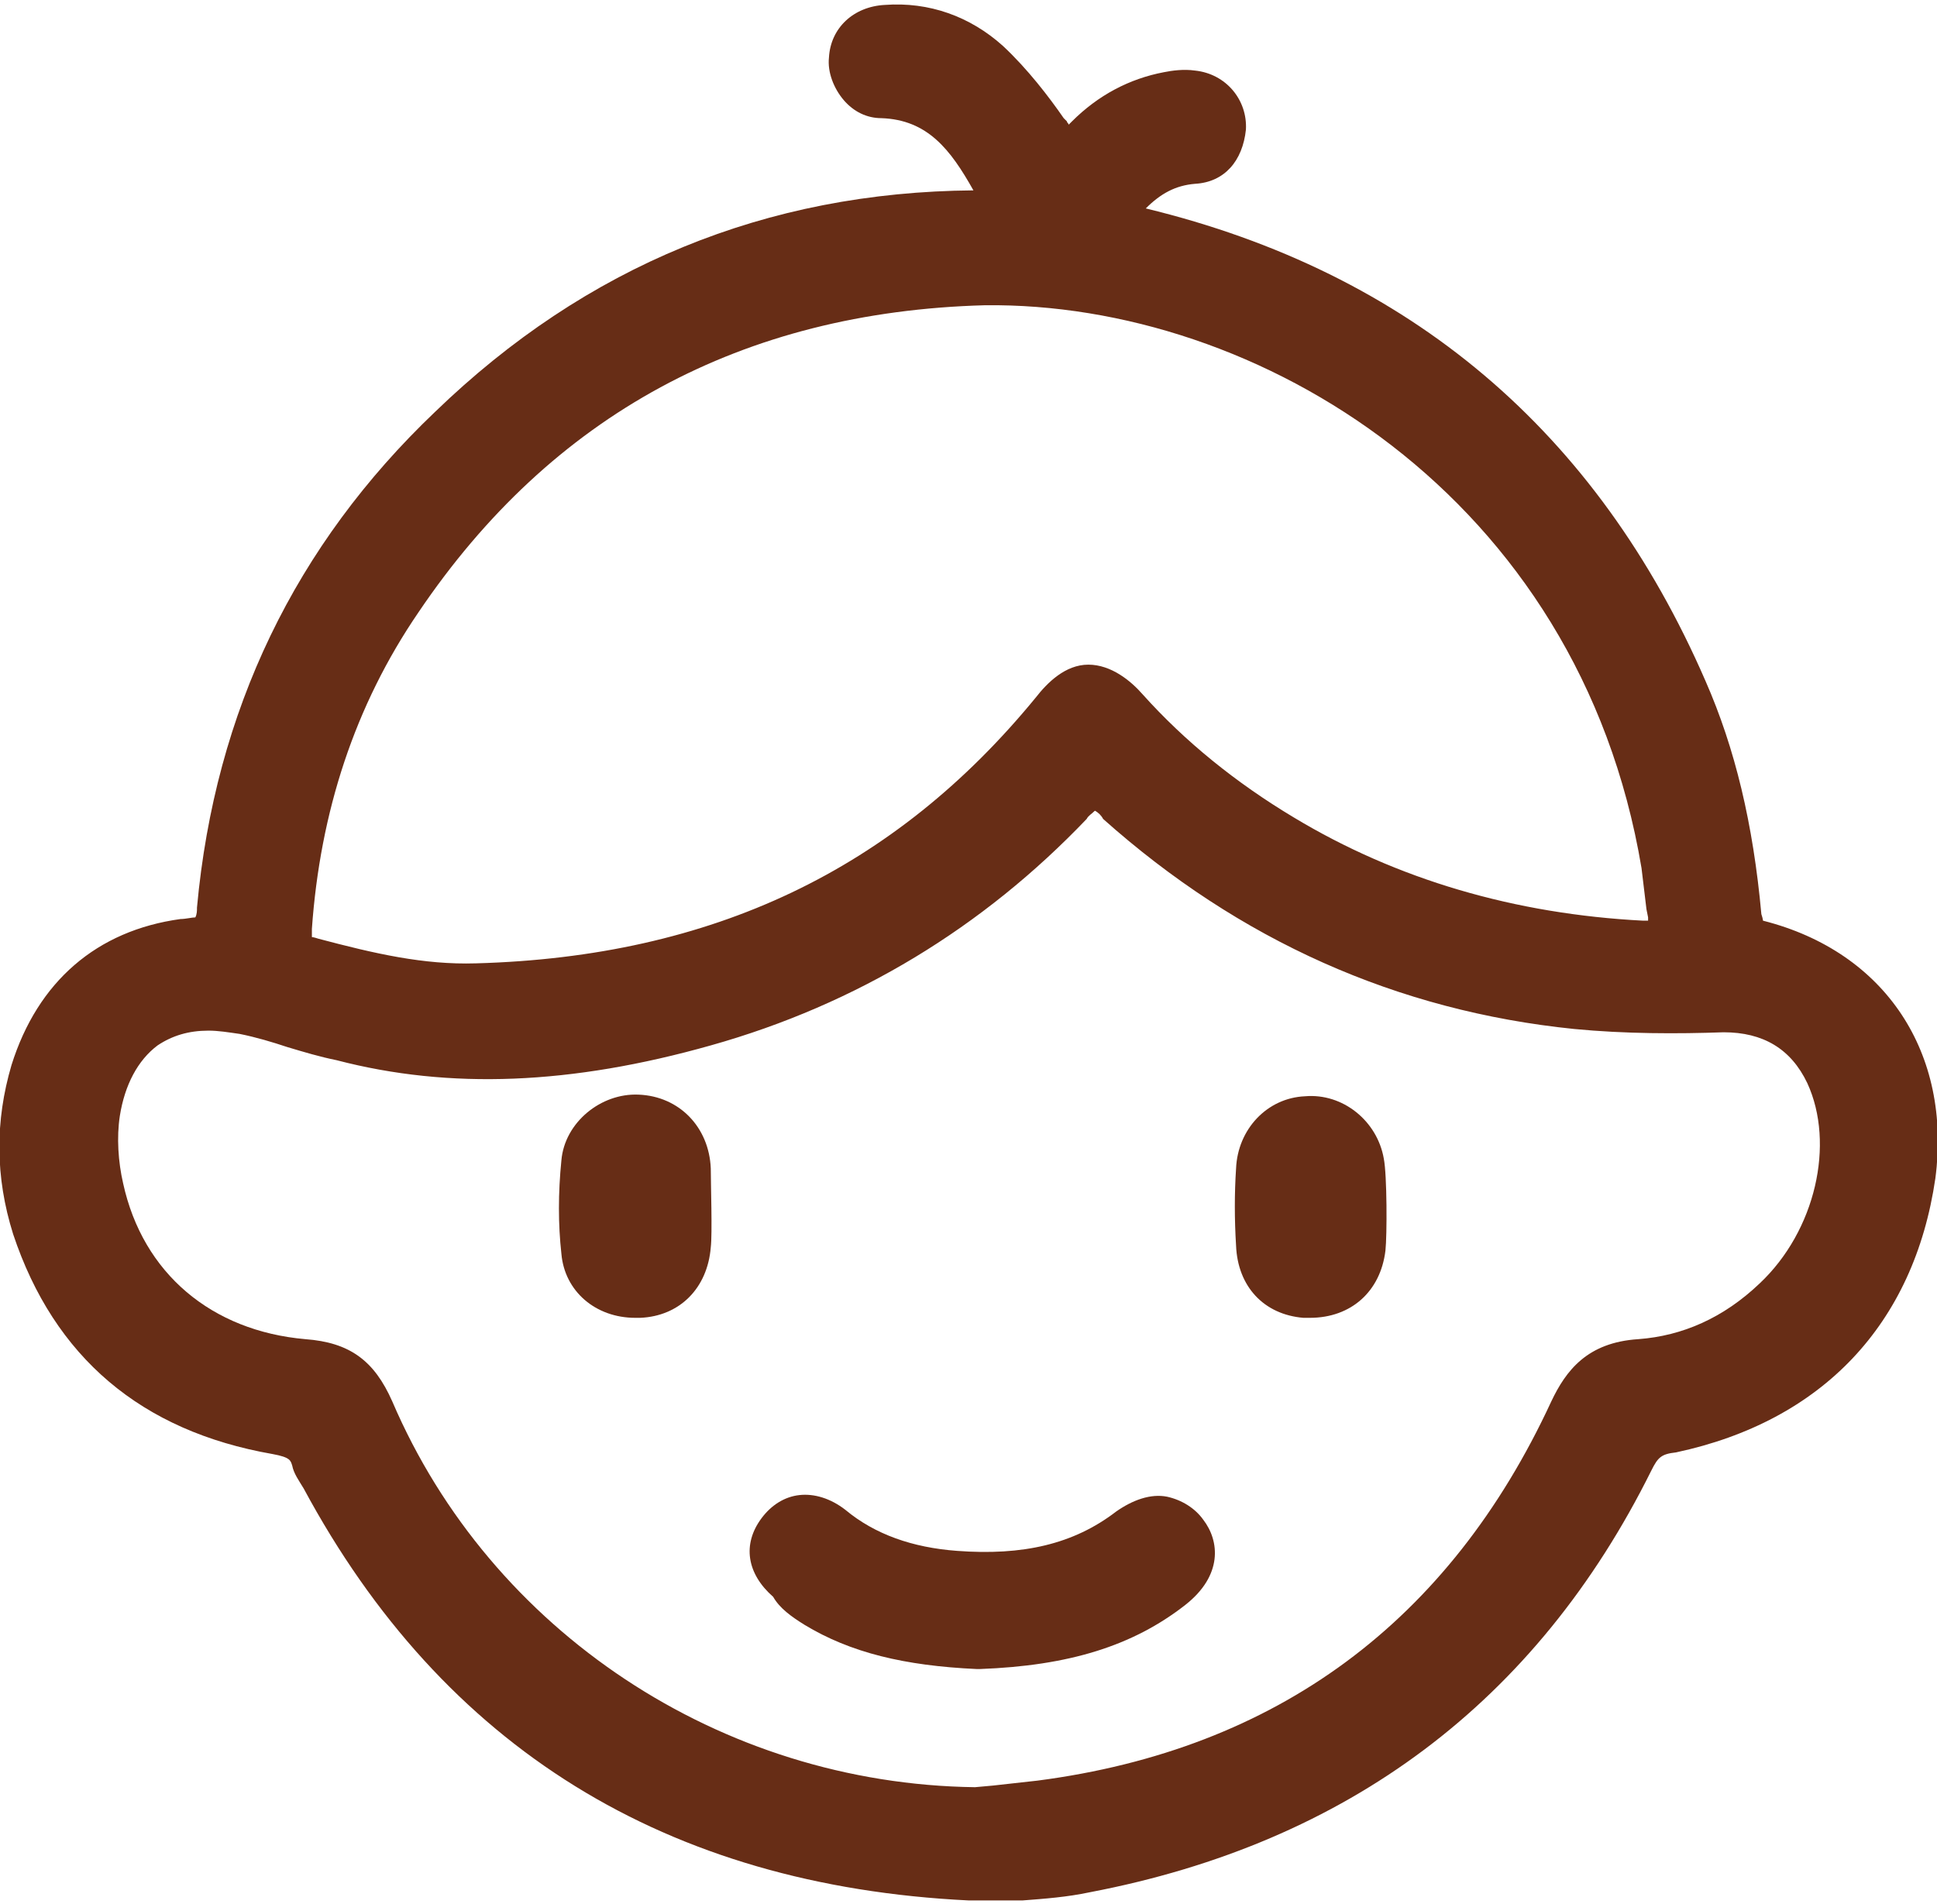 <?xml version="1.0" encoding="utf-8"?>
<!-- Generator: Adobe Illustrator 26.3.1, SVG Export Plug-In . SVG Version: 6.00 Build 0)  -->
<svg version="1.1" id="Layer_1" xmlns="http://www.w3.org/2000/svg" xmlns:xlink="http://www.w3.org/1999/xlink" x="0px" y="0px"
	 viewBox="0 0 118 116" style="enable-background:new 0 0 118 116;" xml:space="preserve">
<style type="text/css">
	.st0{fill:#672D16;}
</style>
<g>
	<path class="st0" d="M107.4,56.1c0,0,0-0.1-0.1-0.4c-0.5-5.5-1.6-10.1-3.4-14.2c-6.6-15.2-18-24.9-34.1-28.8c0.9-0.9,1.8-1.4,3-1.5
		c1.8-0.1,2.9-1.4,3.1-3.3c0.1-1.8-1.2-3.4-3.1-3.6c-0.7-0.1-1.4,0-1.9,0.1c-2.1,0.4-4,1.4-5.6,3c-0.1,0.1-0.1,0.1-0.2,0.2
		c0-0.1-0.1-0.1-0.1-0.2l-0.2-0.2c-0.9-1.3-2.2-3-3.7-4.4c-2-1.8-4.5-2.7-7.2-2.5c-1.9,0.1-3.3,1.4-3.4,3.2
		c-0.1,0.9,0.3,1.9,0.9,2.6c0.6,0.7,1.4,1.1,2.3,1.1c2.8,0.1,4.2,1.9,5.6,4.4c-12.6,0.1-23.6,4.6-32.8,13.5
		C18,33.2,13.1,43.3,12,55.3c0,0.2,0,0.4-0.1,0.6c-0.2,0-0.6,0.1-0.9,0.1c-5.1,0.7-8.7,3.8-10.3,8.9c-1,3.4-1,6.8,0.1,10.3
		c2.5,7.5,7.8,12,15.8,13.4c1.1,0.2,1.1,0.4,1.2,0.7c0.1,0.5,0.4,0.9,0.7,1.4c8.5,15.8,22.1,24.2,40.5,25.1l1,0c0.3,0,0.7,0,1,0
		c0.4,0,0.8,0,1.3,0c1.3-0.1,2.7-0.2,4.1-0.5c15.7-3,27.2-11.6,34.2-25.7c0.4-0.8,0.6-1,1.5-1.1c8.9-1.9,14.5-7.8,15.8-16.7
		C118.9,64.2,114.9,58,107.4,56.1z M100.1,56.1c-7.8-0.4-15-2.5-21.3-6.3c-3.5-2.1-6.6-4.6-9.2-7.5c-0.7-0.8-1.9-1.8-3.3-1.8
		c-1.4,0-2.5,1.1-3.2,2C54.5,53,43.4,58.3,29,58.7c-3.2,0.1-6.2-0.6-9.6-1.5c-0.3-0.1-0.4-0.1-0.4-0.1c0,0,0,0,0,0c0,0,0-0.2,0-0.5
		c0.5-7.1,2.6-13.6,6.5-19.3c8.1-12,19.7-18.3,34.5-18.7c16.6-0.2,36.2,11.6,40,34.3c0.1,0.8,0.2,1.7,0.3,2.5l0.1,0.5
		c0,0.1,0,0.2,0,0.2C100.2,56.1,100.1,56.1,100.1,56.1z M43.3,63.7c8.9-2.5,16.6-7.2,22.9-13.8c0.1-0.2,0.3-0.3,0.5-0.5
		c0.2,0.1,0.4,0.3,0.5,0.5c8.3,7.4,17.9,11.7,28.7,12.8c3.1,0.3,6.3,0.3,9.1,0.2c2.4,0,4.1,1,5.1,3.1c1.7,3.7,0.5,9-2.9,12.2
		c-2.2,2.1-4.7,3.2-7.4,3.4c-3.1,0.2-4.4,1.9-5.3,3.8c-6.2,13.4-16.7,21.2-31.3,23.1c-0.9,0.1-1.8,0.2-2.7,0.3l-1.1,0.1
		c-15.5-0.2-29.5-9.5-35.5-23.5c-1.1-2.5-2.6-3.6-5.3-3.8c-5.7-0.5-9.9-4-11.1-9.5c-0.3-1.3-0.4-2.8-0.2-4.1
		c0.3-1.9,1.1-3.4,2.3-4.3c0.9-0.6,1.9-0.9,3.1-0.9c0.6,0,1.2,0.1,1.9,0.2c1,0.2,2,0.5,2.9,0.8c1,0.3,2,0.6,3,0.8
		C27.4,66.4,34.8,66.1,43.3,63.7z"/>
	<path class="st0" d="M49,99c2.8,1.7,6.1,2.5,10.5,2.7l0.1,0l0.1,0c5.4-0.2,9.3-1.4,12.5-3.9c2.3-1.8,2.1-3.9,1.1-5.2
		c-0.5-0.7-1.3-1.2-2.2-1.4c-1-0.2-2.1,0.2-3.1,0.9c-2.6,2-5.7,2.7-9.7,2.4c-2.7-0.2-5-1-6.8-2.5c-0.9-0.7-1.9-1-2.8-0.9
		c-0.9,0.1-1.7,0.6-2.3,1.4c-1.2,1.6-0.9,3.4,0.7,4.8C47.5,98,48.2,98.5,49,99z"/>
	<path class="st0" d="M38.7,80.3c0.1,0,0.2,0,0.3,0c2.4-0.1,4.1-1.8,4.3-4.3c0.1-0.8,0-3.9,0-4.8c-0.1-2.5-1.9-4.4-4.4-4.5
		c-2.3-0.1-4.5,1.7-4.7,4c-0.2,2-0.2,3.9,0,5.7C34.4,78.7,36.3,80.3,38.7,80.3z"/>
	<path class="st0" d="M79.4,80.3c0.1,0,0.3,0,0.4,0c2.5,0,4.3-1.6,4.6-4.1c0.1-0.9,0.1-4.6-0.1-5.6c-0.4-2.3-2.5-4-4.8-3.8
		c-2.3,0.1-4.1,2-4.2,4.4c-0.1,1.5-0.1,3.1,0,4.7C75.4,78.4,77,80.1,79.4,80.3z"/>
</g>
</svg>
